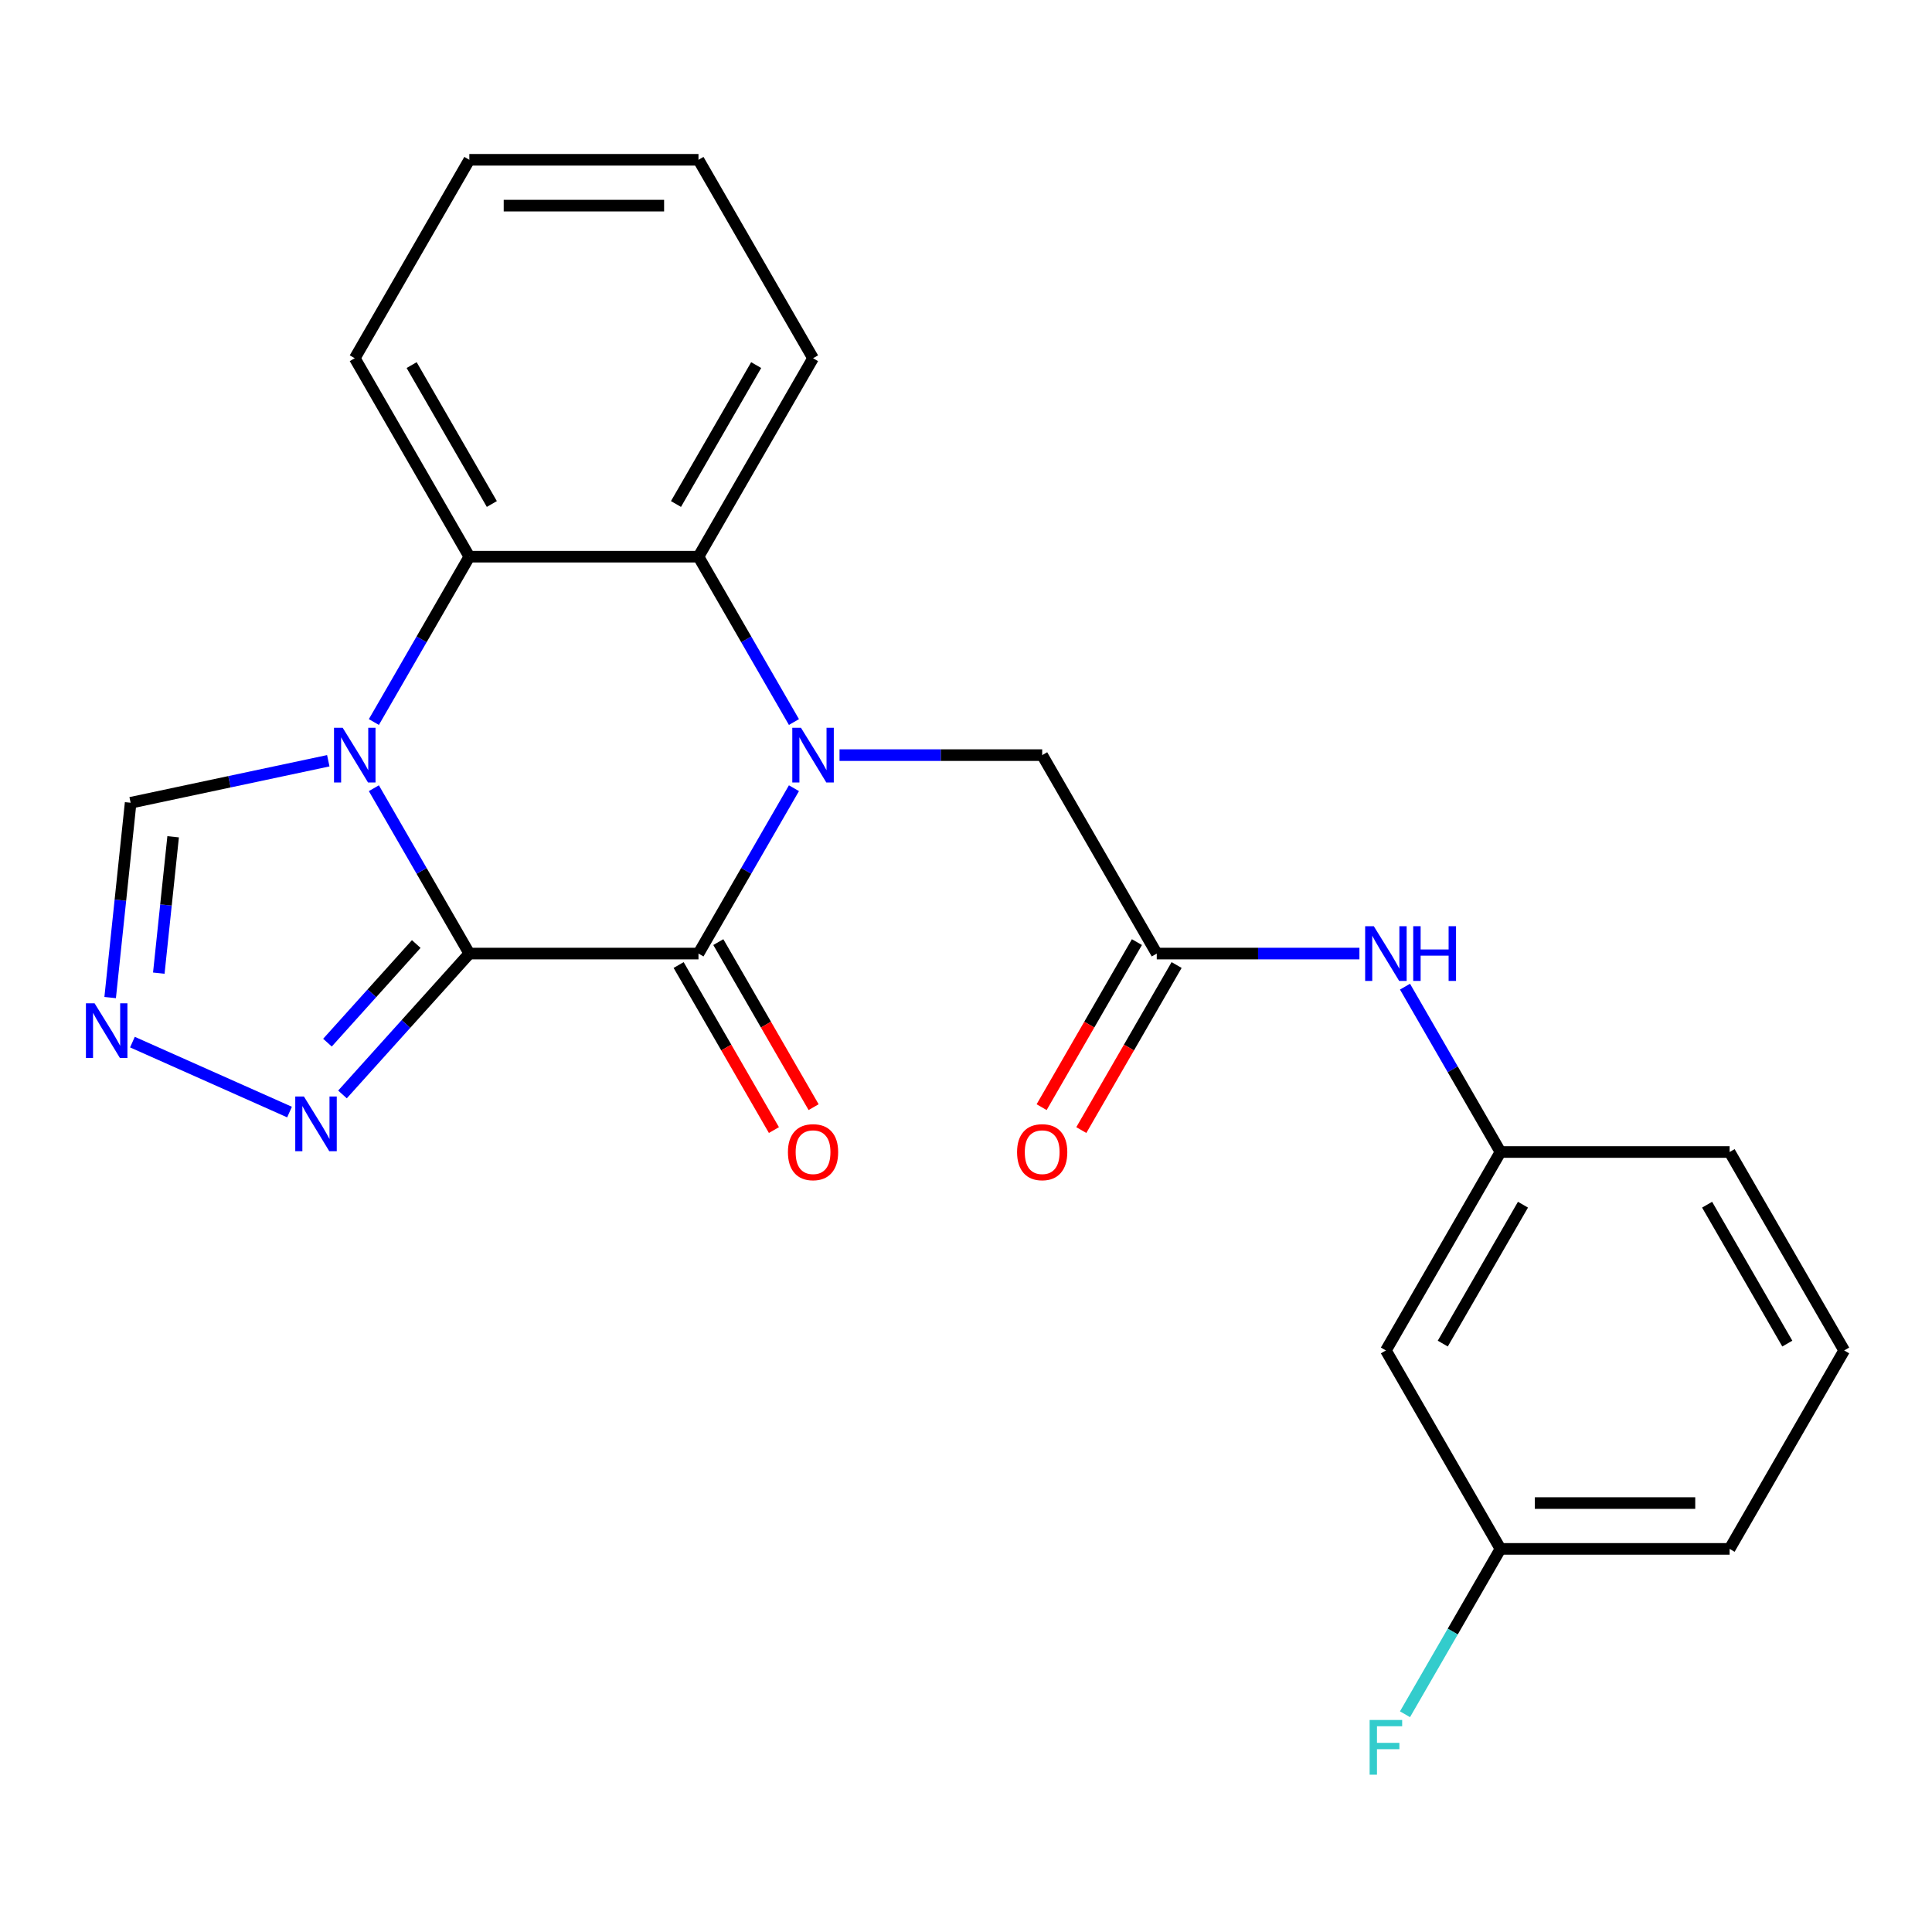 <?xml version='1.0' encoding='iso-8859-1'?>
<svg version='1.1' baseProfile='full'
              xmlns='http://www.w3.org/2000/svg'
                      xmlns:rdkit='http://www.rdkit.org/xml'
                      xmlns:xlink='http://www.w3.org/1999/xlink'
                  xml:space='preserve'
width='1000px' height='1000px' viewBox='0 0 1000 1000'>
<!-- END OF HEADER -->
<rect style='opacity:1.0;fill:#FFFFFF;stroke:none' width='1000' height='1000' x='0' y='0'> </rect>
<path class='bond-0' d='M 242.927,493.564 L 218.22,450.77' style='fill:none;fill-rule:evenodd;stroke:#000000;stroke-width:6px;stroke-linecap:butt;stroke-linejoin:miter;stroke-opacity:1' />
<path class='bond-0' d='M 218.22,450.77 L 193.513,407.976' style='fill:none;fill-rule:evenodd;stroke:#0000FF;stroke-width:6px;stroke-linecap:butt;stroke-linejoin:miter;stroke-opacity:1' />
<path class='bond-2' d='M 242.927,493.564 L 361.53,493.564' style='fill:none;fill-rule:evenodd;stroke:#000000;stroke-width:6px;stroke-linecap:butt;stroke-linejoin:miter;stroke-opacity:1' />
<path class='bond-5' d='M 242.927,493.564 L 210.099,530.023' style='fill:none;fill-rule:evenodd;stroke:#000000;stroke-width:6px;stroke-linecap:butt;stroke-linejoin:miter;stroke-opacity:1' />
<path class='bond-5' d='M 210.099,530.023 L 177.271,566.483' style='fill:none;fill-rule:evenodd;stroke:#0000FF;stroke-width:6px;stroke-linecap:butt;stroke-linejoin:miter;stroke-opacity:1' />
<path class='bond-5' d='M 215.451,488.63 L 192.471,514.151' style='fill:none;fill-rule:evenodd;stroke:#000000;stroke-width:6px;stroke-linecap:butt;stroke-linejoin:miter;stroke-opacity:1' />
<path class='bond-5' d='M 192.471,514.151 L 169.492,539.673' style='fill:none;fill-rule:evenodd;stroke:#0000FF;stroke-width:6px;stroke-linecap:butt;stroke-linejoin:miter;stroke-opacity:1' />
<path class='bond-3' d='M 193.513,373.726 L 218.22,330.932' style='fill:none;fill-rule:evenodd;stroke:#0000FF;stroke-width:6px;stroke-linecap:butt;stroke-linejoin:miter;stroke-opacity:1' />
<path class='bond-3' d='M 218.22,330.932 L 242.927,288.138' style='fill:none;fill-rule:evenodd;stroke:#000000;stroke-width:6px;stroke-linecap:butt;stroke-linejoin:miter;stroke-opacity:1' />
<path class='bond-7' d='M 169.921,393.764 L 118.768,404.637' style='fill:none;fill-rule:evenodd;stroke:#0000FF;stroke-width:6px;stroke-linecap:butt;stroke-linejoin:miter;stroke-opacity:1' />
<path class='bond-7' d='M 118.768,404.637 L 67.615,415.51' style='fill:none;fill-rule:evenodd;stroke:#000000;stroke-width:6px;stroke-linecap:butt;stroke-linejoin:miter;stroke-opacity:1' />
<path class='bond-1' d='M 410.945,407.976 L 386.237,450.77' style='fill:none;fill-rule:evenodd;stroke:#0000FF;stroke-width:6px;stroke-linecap:butt;stroke-linejoin:miter;stroke-opacity:1' />
<path class='bond-1' d='M 386.237,450.77 L 361.53,493.564' style='fill:none;fill-rule:evenodd;stroke:#000000;stroke-width:6px;stroke-linecap:butt;stroke-linejoin:miter;stroke-opacity:1' />
<path class='bond-4' d='M 410.945,373.726 L 386.237,330.932' style='fill:none;fill-rule:evenodd;stroke:#0000FF;stroke-width:6px;stroke-linecap:butt;stroke-linejoin:miter;stroke-opacity:1' />
<path class='bond-4' d='M 386.237,330.932 L 361.53,288.138' style='fill:none;fill-rule:evenodd;stroke:#000000;stroke-width:6px;stroke-linecap:butt;stroke-linejoin:miter;stroke-opacity:1' />
<path class='bond-8' d='M 434.537,390.851 L 486.986,390.851' style='fill:none;fill-rule:evenodd;stroke:#0000FF;stroke-width:6px;stroke-linecap:butt;stroke-linejoin:miter;stroke-opacity:1' />
<path class='bond-8' d='M 486.986,390.851 L 539.435,390.851' style='fill:none;fill-rule:evenodd;stroke:#000000;stroke-width:6px;stroke-linecap:butt;stroke-linejoin:miter;stroke-opacity:1' />
<path class='bond-11' d='M 351.259,499.495 L 375.92,542.209' style='fill:none;fill-rule:evenodd;stroke:#000000;stroke-width:6px;stroke-linecap:butt;stroke-linejoin:miter;stroke-opacity:1' />
<path class='bond-11' d='M 375.92,542.209 L 400.581,584.923' style='fill:none;fill-rule:evenodd;stroke:#FF0000;stroke-width:6px;stroke-linecap:butt;stroke-linejoin:miter;stroke-opacity:1' />
<path class='bond-11' d='M 371.802,487.634 L 396.463,530.348' style='fill:none;fill-rule:evenodd;stroke:#000000;stroke-width:6px;stroke-linecap:butt;stroke-linejoin:miter;stroke-opacity:1' />
<path class='bond-11' d='M 396.463,530.348 L 421.124,573.062' style='fill:none;fill-rule:evenodd;stroke:#FF0000;stroke-width:6px;stroke-linecap:butt;stroke-linejoin:miter;stroke-opacity:1' />
<path class='bond-18' d='M 242.927,288.138 L 183.626,185.425' style='fill:none;fill-rule:evenodd;stroke:#000000;stroke-width:6px;stroke-linecap:butt;stroke-linejoin:miter;stroke-opacity:1' />
<path class='bond-18' d='M 254.575,260.871 L 213.064,188.971' style='fill:none;fill-rule:evenodd;stroke:#000000;stroke-width:6px;stroke-linecap:butt;stroke-linejoin:miter;stroke-opacity:1' />
<path class='bond-25' d='M 242.927,288.138 L 361.53,288.138' style='fill:none;fill-rule:evenodd;stroke:#000000;stroke-width:6px;stroke-linecap:butt;stroke-linejoin:miter;stroke-opacity:1' />
<path class='bond-17' d='M 361.53,288.138 L 420.832,185.425' style='fill:none;fill-rule:evenodd;stroke:#000000;stroke-width:6px;stroke-linecap:butt;stroke-linejoin:miter;stroke-opacity:1' />
<path class='bond-17' d='M 349.883,260.871 L 391.394,188.971' style='fill:none;fill-rule:evenodd;stroke:#000000;stroke-width:6px;stroke-linecap:butt;stroke-linejoin:miter;stroke-opacity:1' />
<path class='bond-6' d='M 149.861,575.602 L 68.547,539.398' style='fill:none;fill-rule:evenodd;stroke:#0000FF;stroke-width:6px;stroke-linecap:butt;stroke-linejoin:miter;stroke-opacity:1' />
<path class='bond-24' d='M 57.017,516.338 L 62.316,465.924' style='fill:none;fill-rule:evenodd;stroke:#0000FF;stroke-width:6px;stroke-linecap:butt;stroke-linejoin:miter;stroke-opacity:1' />
<path class='bond-24' d='M 62.316,465.924 L 67.615,415.51' style='fill:none;fill-rule:evenodd;stroke:#000000;stroke-width:6px;stroke-linecap:butt;stroke-linejoin:miter;stroke-opacity:1' />
<path class='bond-24' d='M 82.197,503.694 L 85.906,468.404' style='fill:none;fill-rule:evenodd;stroke:#0000FF;stroke-width:6px;stroke-linecap:butt;stroke-linejoin:miter;stroke-opacity:1' />
<path class='bond-24' d='M 85.906,468.404 L 89.615,433.114' style='fill:none;fill-rule:evenodd;stroke:#000000;stroke-width:6px;stroke-linecap:butt;stroke-linejoin:miter;stroke-opacity:1' />
<path class='bond-9' d='M 539.435,390.851 L 598.736,493.564' style='fill:none;fill-rule:evenodd;stroke:#000000;stroke-width:6px;stroke-linecap:butt;stroke-linejoin:miter;stroke-opacity:1' />
<path class='bond-10' d='M 598.736,493.564 L 651.185,493.564' style='fill:none;fill-rule:evenodd;stroke:#000000;stroke-width:6px;stroke-linecap:butt;stroke-linejoin:miter;stroke-opacity:1' />
<path class='bond-10' d='M 651.185,493.564 L 703.634,493.564' style='fill:none;fill-rule:evenodd;stroke:#0000FF;stroke-width:6px;stroke-linecap:butt;stroke-linejoin:miter;stroke-opacity:1' />
<path class='bond-13' d='M 588.465,487.634 L 563.804,530.348' style='fill:none;fill-rule:evenodd;stroke:#000000;stroke-width:6px;stroke-linecap:butt;stroke-linejoin:miter;stroke-opacity:1' />
<path class='bond-13' d='M 563.804,530.348 L 539.143,573.062' style='fill:none;fill-rule:evenodd;stroke:#FF0000;stroke-width:6px;stroke-linecap:butt;stroke-linejoin:miter;stroke-opacity:1' />
<path class='bond-13' d='M 609.008,499.495 L 584.347,542.209' style='fill:none;fill-rule:evenodd;stroke:#000000;stroke-width:6px;stroke-linecap:butt;stroke-linejoin:miter;stroke-opacity:1' />
<path class='bond-13' d='M 584.347,542.209 L 559.686,584.923' style='fill:none;fill-rule:evenodd;stroke:#FF0000;stroke-width:6px;stroke-linecap:butt;stroke-linejoin:miter;stroke-opacity:1' />
<path class='bond-12' d='M 727.227,510.689 L 751.934,553.484' style='fill:none;fill-rule:evenodd;stroke:#0000FF;stroke-width:6px;stroke-linecap:butt;stroke-linejoin:miter;stroke-opacity:1' />
<path class='bond-12' d='M 751.934,553.484 L 776.641,596.278' style='fill:none;fill-rule:evenodd;stroke:#000000;stroke-width:6px;stroke-linecap:butt;stroke-linejoin:miter;stroke-opacity:1' />
<path class='bond-14' d='M 776.641,596.278 L 717.339,698.991' style='fill:none;fill-rule:evenodd;stroke:#000000;stroke-width:6px;stroke-linecap:butt;stroke-linejoin:miter;stroke-opacity:1' />
<path class='bond-14' d='M 788.288,623.545 L 746.777,695.444' style='fill:none;fill-rule:evenodd;stroke:#000000;stroke-width:6px;stroke-linecap:butt;stroke-linejoin:miter;stroke-opacity:1' />
<path class='bond-20' d='M 776.641,596.278 L 895.244,596.278' style='fill:none;fill-rule:evenodd;stroke:#000000;stroke-width:6px;stroke-linecap:butt;stroke-linejoin:miter;stroke-opacity:1' />
<path class='bond-15' d='M 717.339,698.991 L 776.641,801.704' style='fill:none;fill-rule:evenodd;stroke:#000000;stroke-width:6px;stroke-linecap:butt;stroke-linejoin:miter;stroke-opacity:1' />
<path class='bond-16' d='M 776.641,801.704 L 751.934,844.498' style='fill:none;fill-rule:evenodd;stroke:#000000;stroke-width:6px;stroke-linecap:butt;stroke-linejoin:miter;stroke-opacity:1' />
<path class='bond-16' d='M 751.934,844.498 L 727.227,887.292' style='fill:none;fill-rule:evenodd;stroke:#33CCCC;stroke-width:6px;stroke-linecap:butt;stroke-linejoin:miter;stroke-opacity:1' />
<path class='bond-27' d='M 776.641,801.704 L 895.244,801.704' style='fill:none;fill-rule:evenodd;stroke:#000000;stroke-width:6px;stroke-linecap:butt;stroke-linejoin:miter;stroke-opacity:1' />
<path class='bond-27' d='M 794.431,777.983 L 877.453,777.983' style='fill:none;fill-rule:evenodd;stroke:#000000;stroke-width:6px;stroke-linecap:butt;stroke-linejoin:miter;stroke-opacity:1' />
<path class='bond-22' d='M 420.832,185.425 L 361.53,82.711' style='fill:none;fill-rule:evenodd;stroke:#000000;stroke-width:6px;stroke-linecap:butt;stroke-linejoin:miter;stroke-opacity:1' />
<path class='bond-23' d='M 183.626,185.425 L 242.927,82.711' style='fill:none;fill-rule:evenodd;stroke:#000000;stroke-width:6px;stroke-linecap:butt;stroke-linejoin:miter;stroke-opacity:1' />
<path class='bond-19' d='M 954.545,698.991 L 895.244,596.278' style='fill:none;fill-rule:evenodd;stroke:#000000;stroke-width:6px;stroke-linecap:butt;stroke-linejoin:miter;stroke-opacity:1' />
<path class='bond-19' d='M 925.108,695.444 L 883.597,623.545' style='fill:none;fill-rule:evenodd;stroke:#000000;stroke-width:6px;stroke-linecap:butt;stroke-linejoin:miter;stroke-opacity:1' />
<path class='bond-21' d='M 954.545,698.991 L 895.244,801.704' style='fill:none;fill-rule:evenodd;stroke:#000000;stroke-width:6px;stroke-linecap:butt;stroke-linejoin:miter;stroke-opacity:1' />
<path class='bond-26' d='M 361.53,82.711 L 242.927,82.711' style='fill:none;fill-rule:evenodd;stroke:#000000;stroke-width:6px;stroke-linecap:butt;stroke-linejoin:miter;stroke-opacity:1' />
<path class='bond-26' d='M 343.74,106.432 L 260.718,106.432' style='fill:none;fill-rule:evenodd;stroke:#000000;stroke-width:6px;stroke-linecap:butt;stroke-linejoin:miter;stroke-opacity:1' />
<path  class='atom-1' d='M 177.366 376.691
L 186.646 391.691
Q 187.566 393.171, 189.046 395.851
Q 190.526 398.531, 190.606 398.691
L 190.606 376.691
L 194.366 376.691
L 194.366 405.011
L 190.486 405.011
L 180.526 388.611
Q 179.366 386.691, 178.126 384.491
Q 176.926 382.291, 176.566 381.611
L 176.566 405.011
L 172.886 405.011
L 172.886 376.691
L 177.366 376.691
' fill='#0000FF'/>
<path  class='atom-2' d='M 414.572 376.691
L 423.852 391.691
Q 424.772 393.171, 426.252 395.851
Q 427.732 398.531, 427.812 398.691
L 427.812 376.691
L 431.572 376.691
L 431.572 405.011
L 427.692 405.011
L 417.732 388.611
Q 416.572 386.691, 415.332 384.491
Q 414.132 382.291, 413.772 381.611
L 413.772 405.011
L 410.092 405.011
L 410.092 376.691
L 414.572 376.691
' fill='#0000FF'/>
<path  class='atom-6' d='M 157.306 567.544
L 166.586 582.544
Q 167.506 584.024, 168.986 586.704
Q 170.466 589.384, 170.546 589.544
L 170.546 567.544
L 174.306 567.544
L 174.306 595.864
L 170.426 595.864
L 160.466 579.464
Q 159.306 577.544, 158.066 575.344
Q 156.866 573.144, 156.506 572.464
L 156.506 595.864
L 152.826 595.864
L 152.826 567.544
L 157.306 567.544
' fill='#0000FF'/>
<path  class='atom-7' d='M 48.957 519.303
L 58.237 534.303
Q 59.157 535.783, 60.637 538.463
Q 62.117 541.143, 62.197 541.303
L 62.197 519.303
L 65.957 519.303
L 65.957 547.623
L 62.077 547.623
L 52.117 531.223
Q 50.957 529.303, 49.717 527.103
Q 48.517 524.903, 48.157 524.223
L 48.157 547.623
L 44.477 547.623
L 44.477 519.303
L 48.957 519.303
' fill='#0000FF'/>
<path  class='atom-11' d='M 711.079 479.404
L 720.359 494.404
Q 721.279 495.884, 722.759 498.564
Q 724.239 501.244, 724.319 501.404
L 724.319 479.404
L 728.079 479.404
L 728.079 507.724
L 724.199 507.724
L 714.239 491.324
Q 713.079 489.404, 711.839 487.204
Q 710.639 485.004, 710.279 484.324
L 710.279 507.724
L 706.599 507.724
L 706.599 479.404
L 711.079 479.404
' fill='#0000FF'/>
<path  class='atom-11' d='M 731.479 479.404
L 735.319 479.404
L 735.319 491.444
L 749.799 491.444
L 749.799 479.404
L 753.639 479.404
L 753.639 507.724
L 749.799 507.724
L 749.799 494.644
L 735.319 494.644
L 735.319 507.724
L 731.479 507.724
L 731.479 479.404
' fill='#0000FF'/>
<path  class='atom-12' d='M 407.832 596.358
Q 407.832 589.558, 411.192 585.758
Q 414.552 581.958, 420.832 581.958
Q 427.112 581.958, 430.472 585.758
Q 433.832 589.558, 433.832 596.358
Q 433.832 603.238, 430.432 607.158
Q 427.032 611.038, 420.832 611.038
Q 414.592 611.038, 411.192 607.158
Q 407.832 603.278, 407.832 596.358
M 420.832 607.838
Q 425.152 607.838, 427.472 604.958
Q 429.832 602.038, 429.832 596.358
Q 429.832 590.798, 427.472 587.998
Q 425.152 585.158, 420.832 585.158
Q 416.512 585.158, 414.152 587.958
Q 411.832 590.758, 411.832 596.358
Q 411.832 602.078, 414.152 604.958
Q 416.512 607.838, 420.832 607.838
' fill='#FF0000'/>
<path  class='atom-14' d='M 526.435 596.358
Q 526.435 589.558, 529.795 585.758
Q 533.155 581.958, 539.435 581.958
Q 545.715 581.958, 549.075 585.758
Q 552.435 589.558, 552.435 596.358
Q 552.435 603.238, 549.035 607.158
Q 545.635 611.038, 539.435 611.038
Q 533.195 611.038, 529.795 607.158
Q 526.435 603.278, 526.435 596.358
M 539.435 607.838
Q 543.755 607.838, 546.075 604.958
Q 548.435 602.038, 548.435 596.358
Q 548.435 590.798, 546.075 587.998
Q 543.755 585.158, 539.435 585.158
Q 535.115 585.158, 532.755 587.958
Q 530.435 590.758, 530.435 596.358
Q 530.435 602.078, 532.755 604.958
Q 535.115 607.838, 539.435 607.838
' fill='#FF0000'/>
<path  class='atom-17' d='M 708.919 890.257
L 725.759 890.257
L 725.759 893.497
L 712.719 893.497
L 712.719 902.097
L 724.319 902.097
L 724.319 905.377
L 712.719 905.377
L 712.719 918.577
L 708.919 918.577
L 708.919 890.257
' fill='#33CCCC'/>
</svg>
